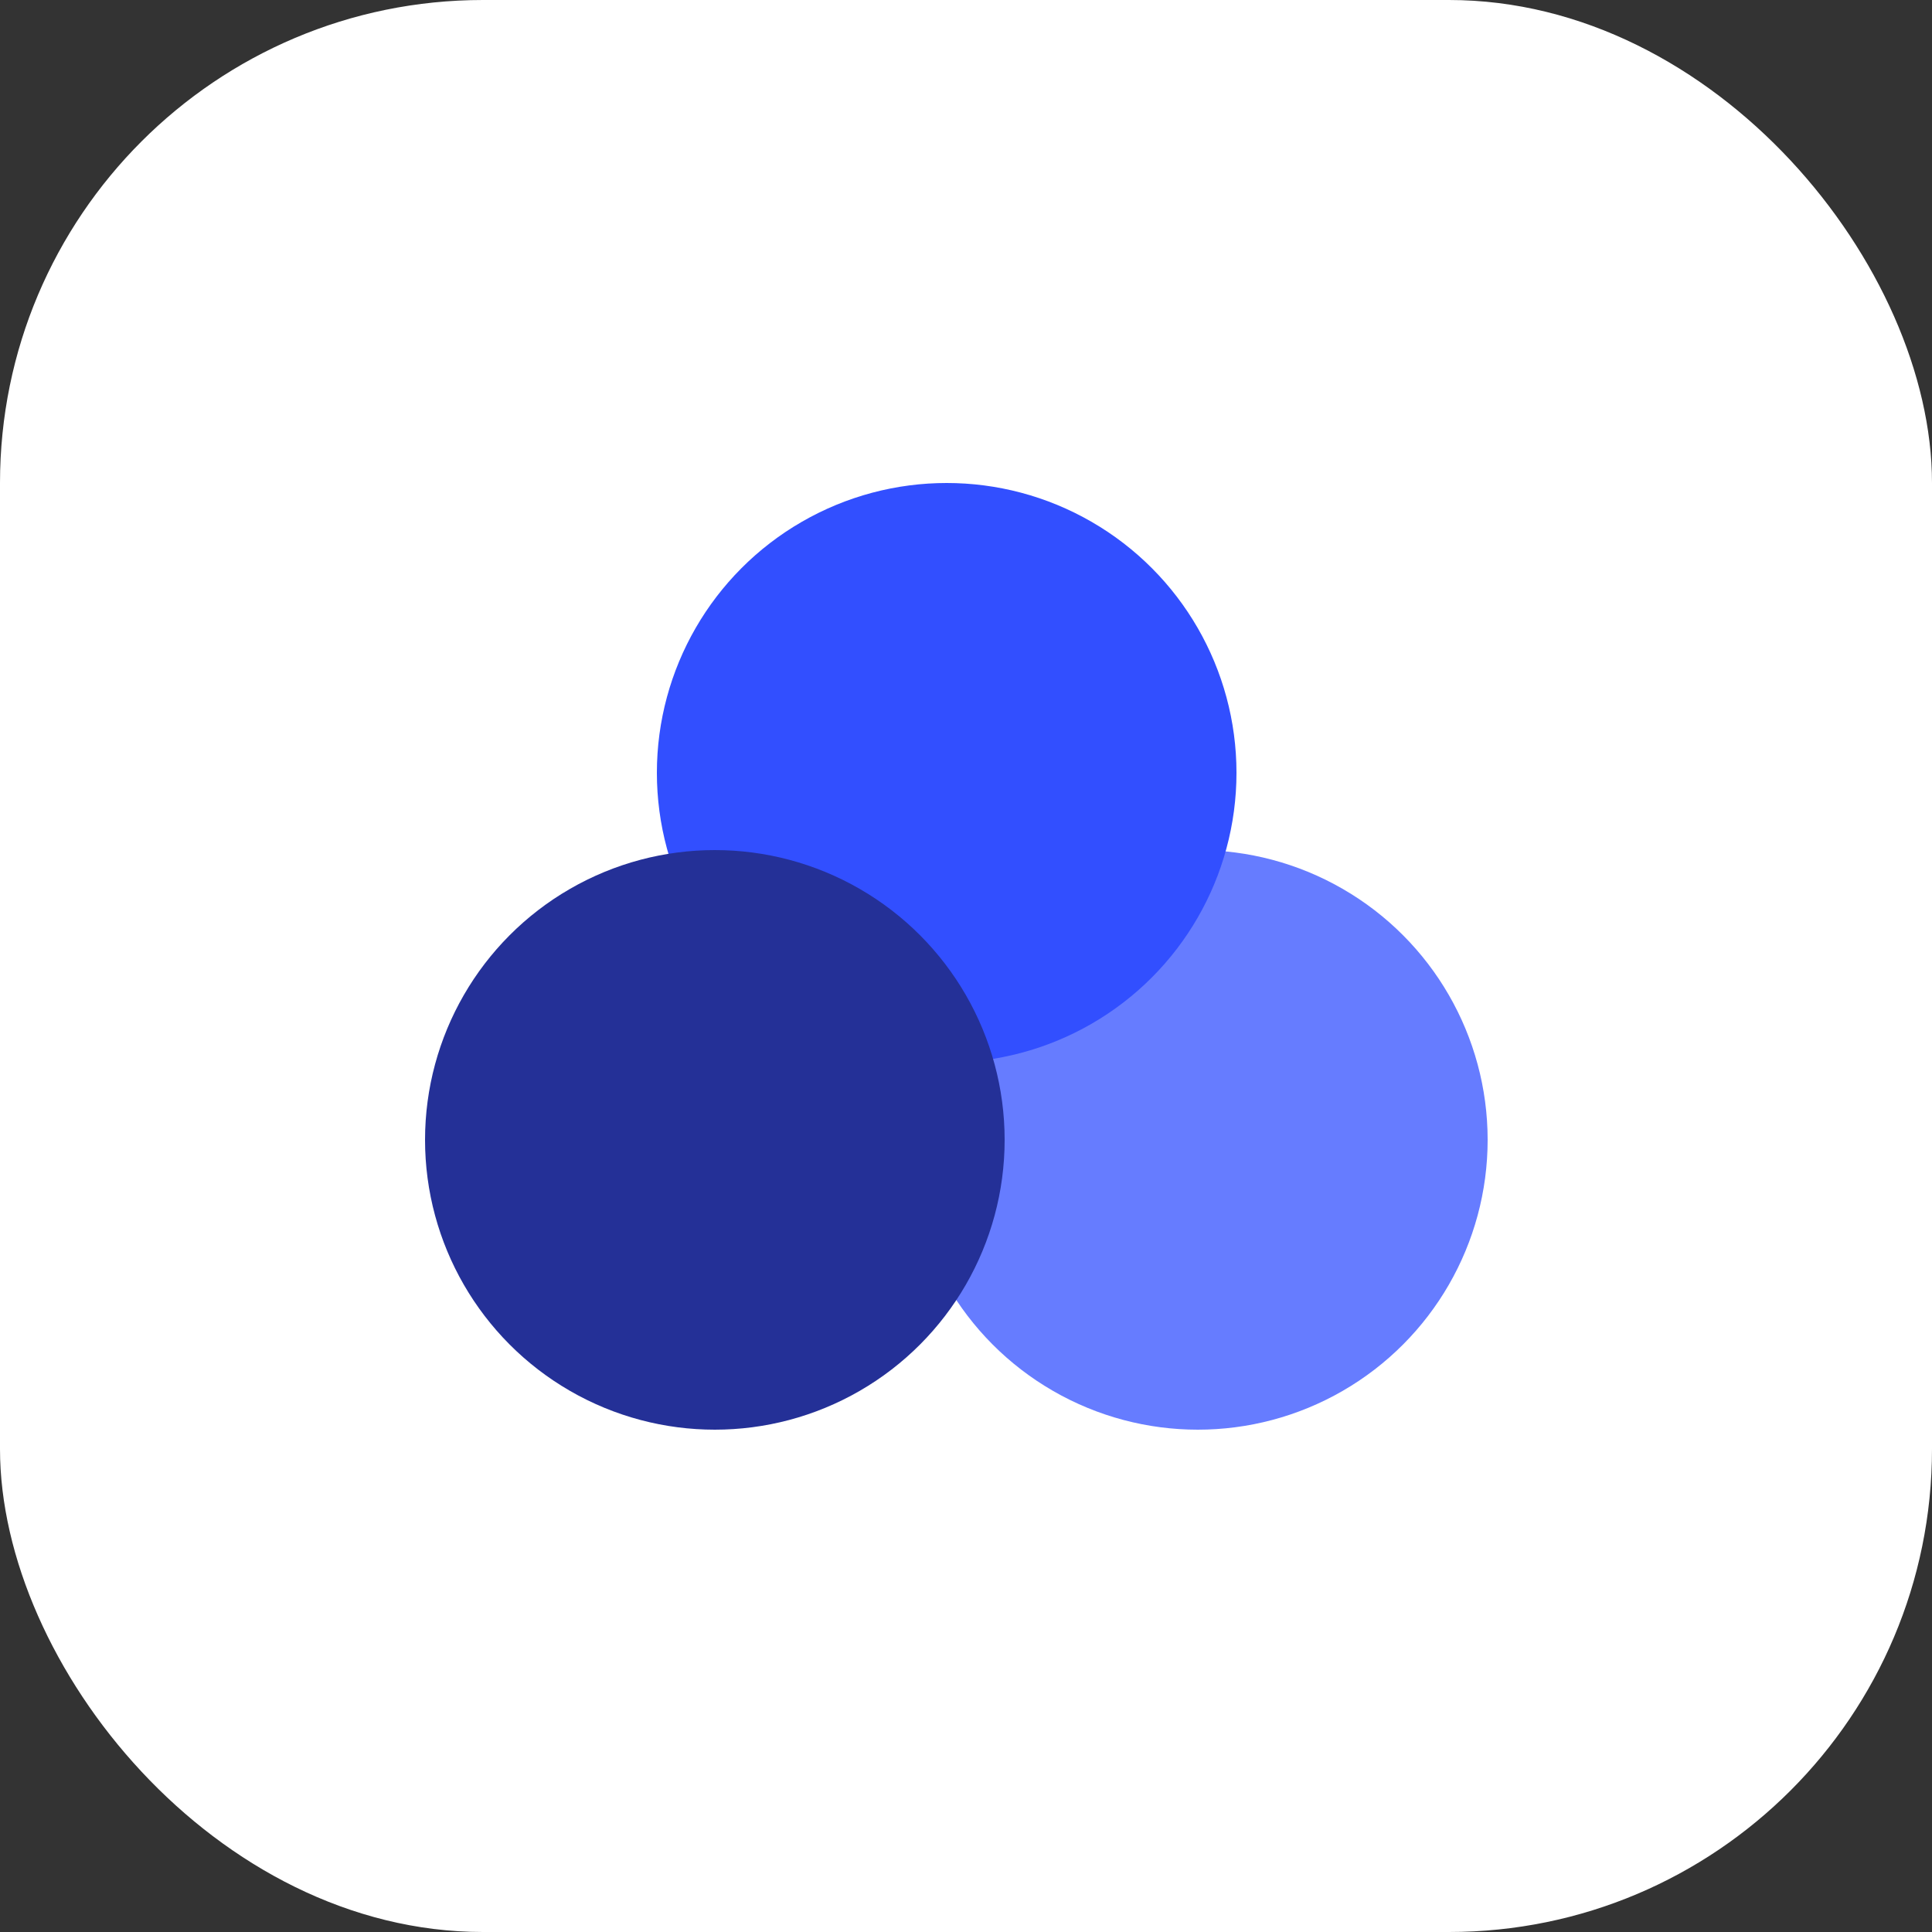 <svg width="100" height="100" viewBox="0 0 100 100" fill="none" xmlns="http://www.w3.org/2000/svg">
<rect x="0" y="0" width="100" height="100" fill="#333333" stroke="none"/>
<g id="ico">
<rect width="100" height="100" rx="25" fill="white"/>
<circle id="Ellipse 21" cx="62" cy="59" r="15" fill="#667CFF"/>
<circle id="Ellipse 18" cx="49" cy="40" r="15" fill="#324FFF"/>
<circle id="Ellipse 19" cx="37" cy="59" r="15" fill="#243097"/>
</g>
</svg>
